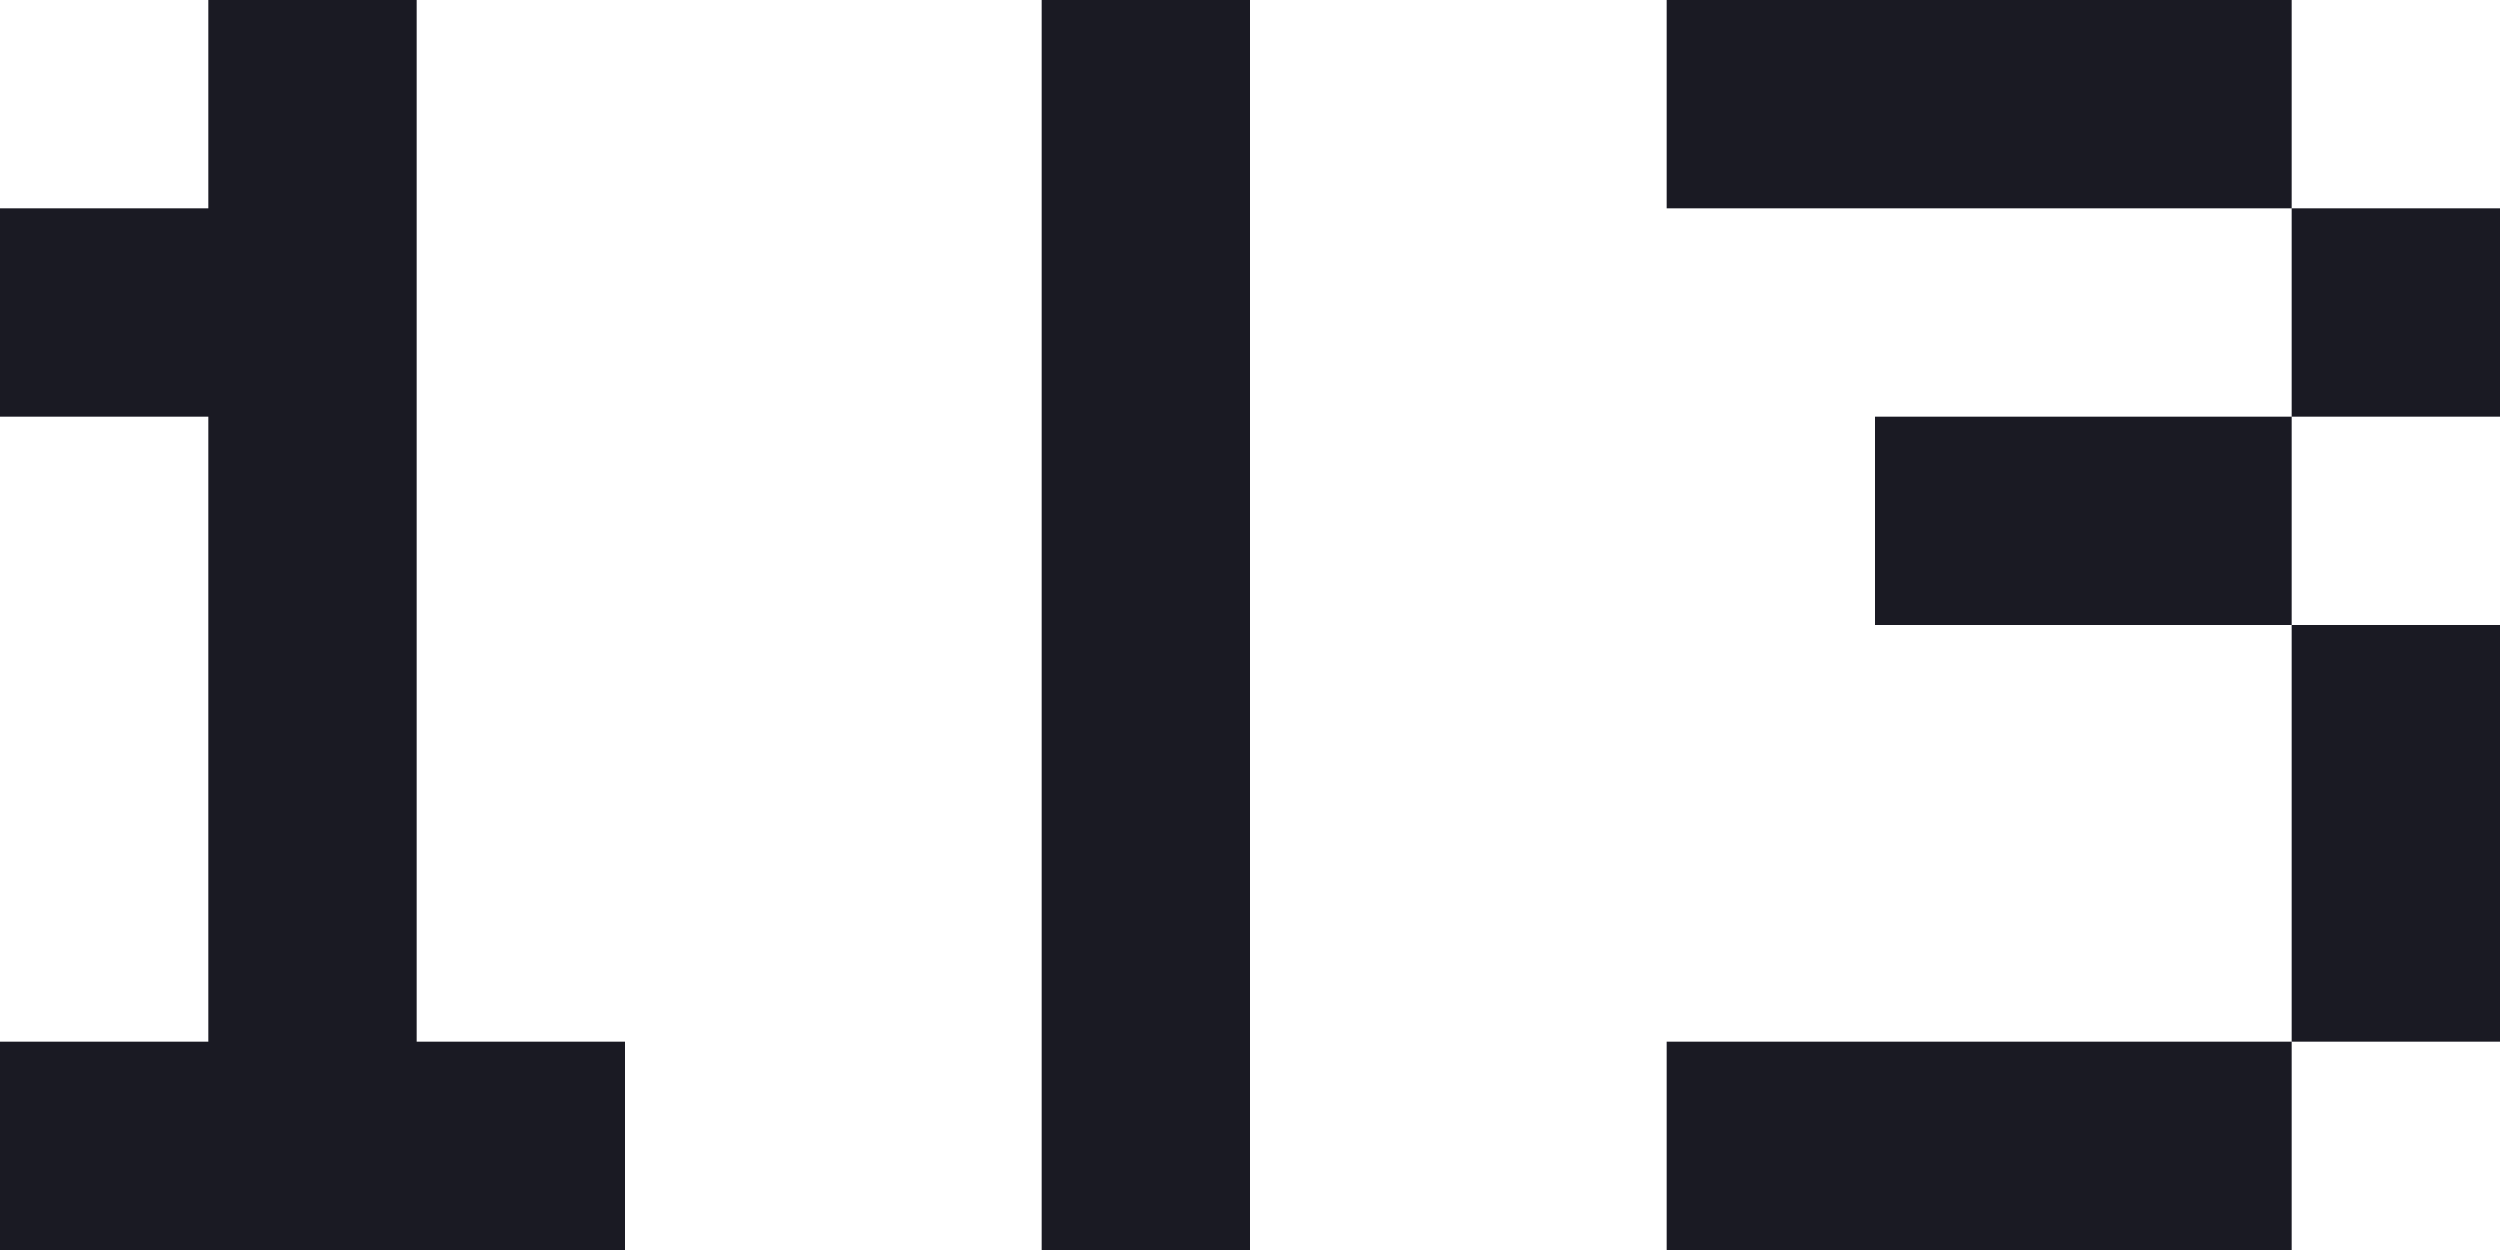 <svg width="36" height="18" fill="none" xmlns="http://www.w3.org/2000/svg"><path d="M33 0v3h3v3h-3v3h3v6h-3v3h-9v-3h9V9h-6V6h6V3h-9V0h9zM3 0h3v15h3v3H0v-3h3V6H0V3h3V0zm12 0h3v18h-3z" fill="#1A1A23"/></svg>